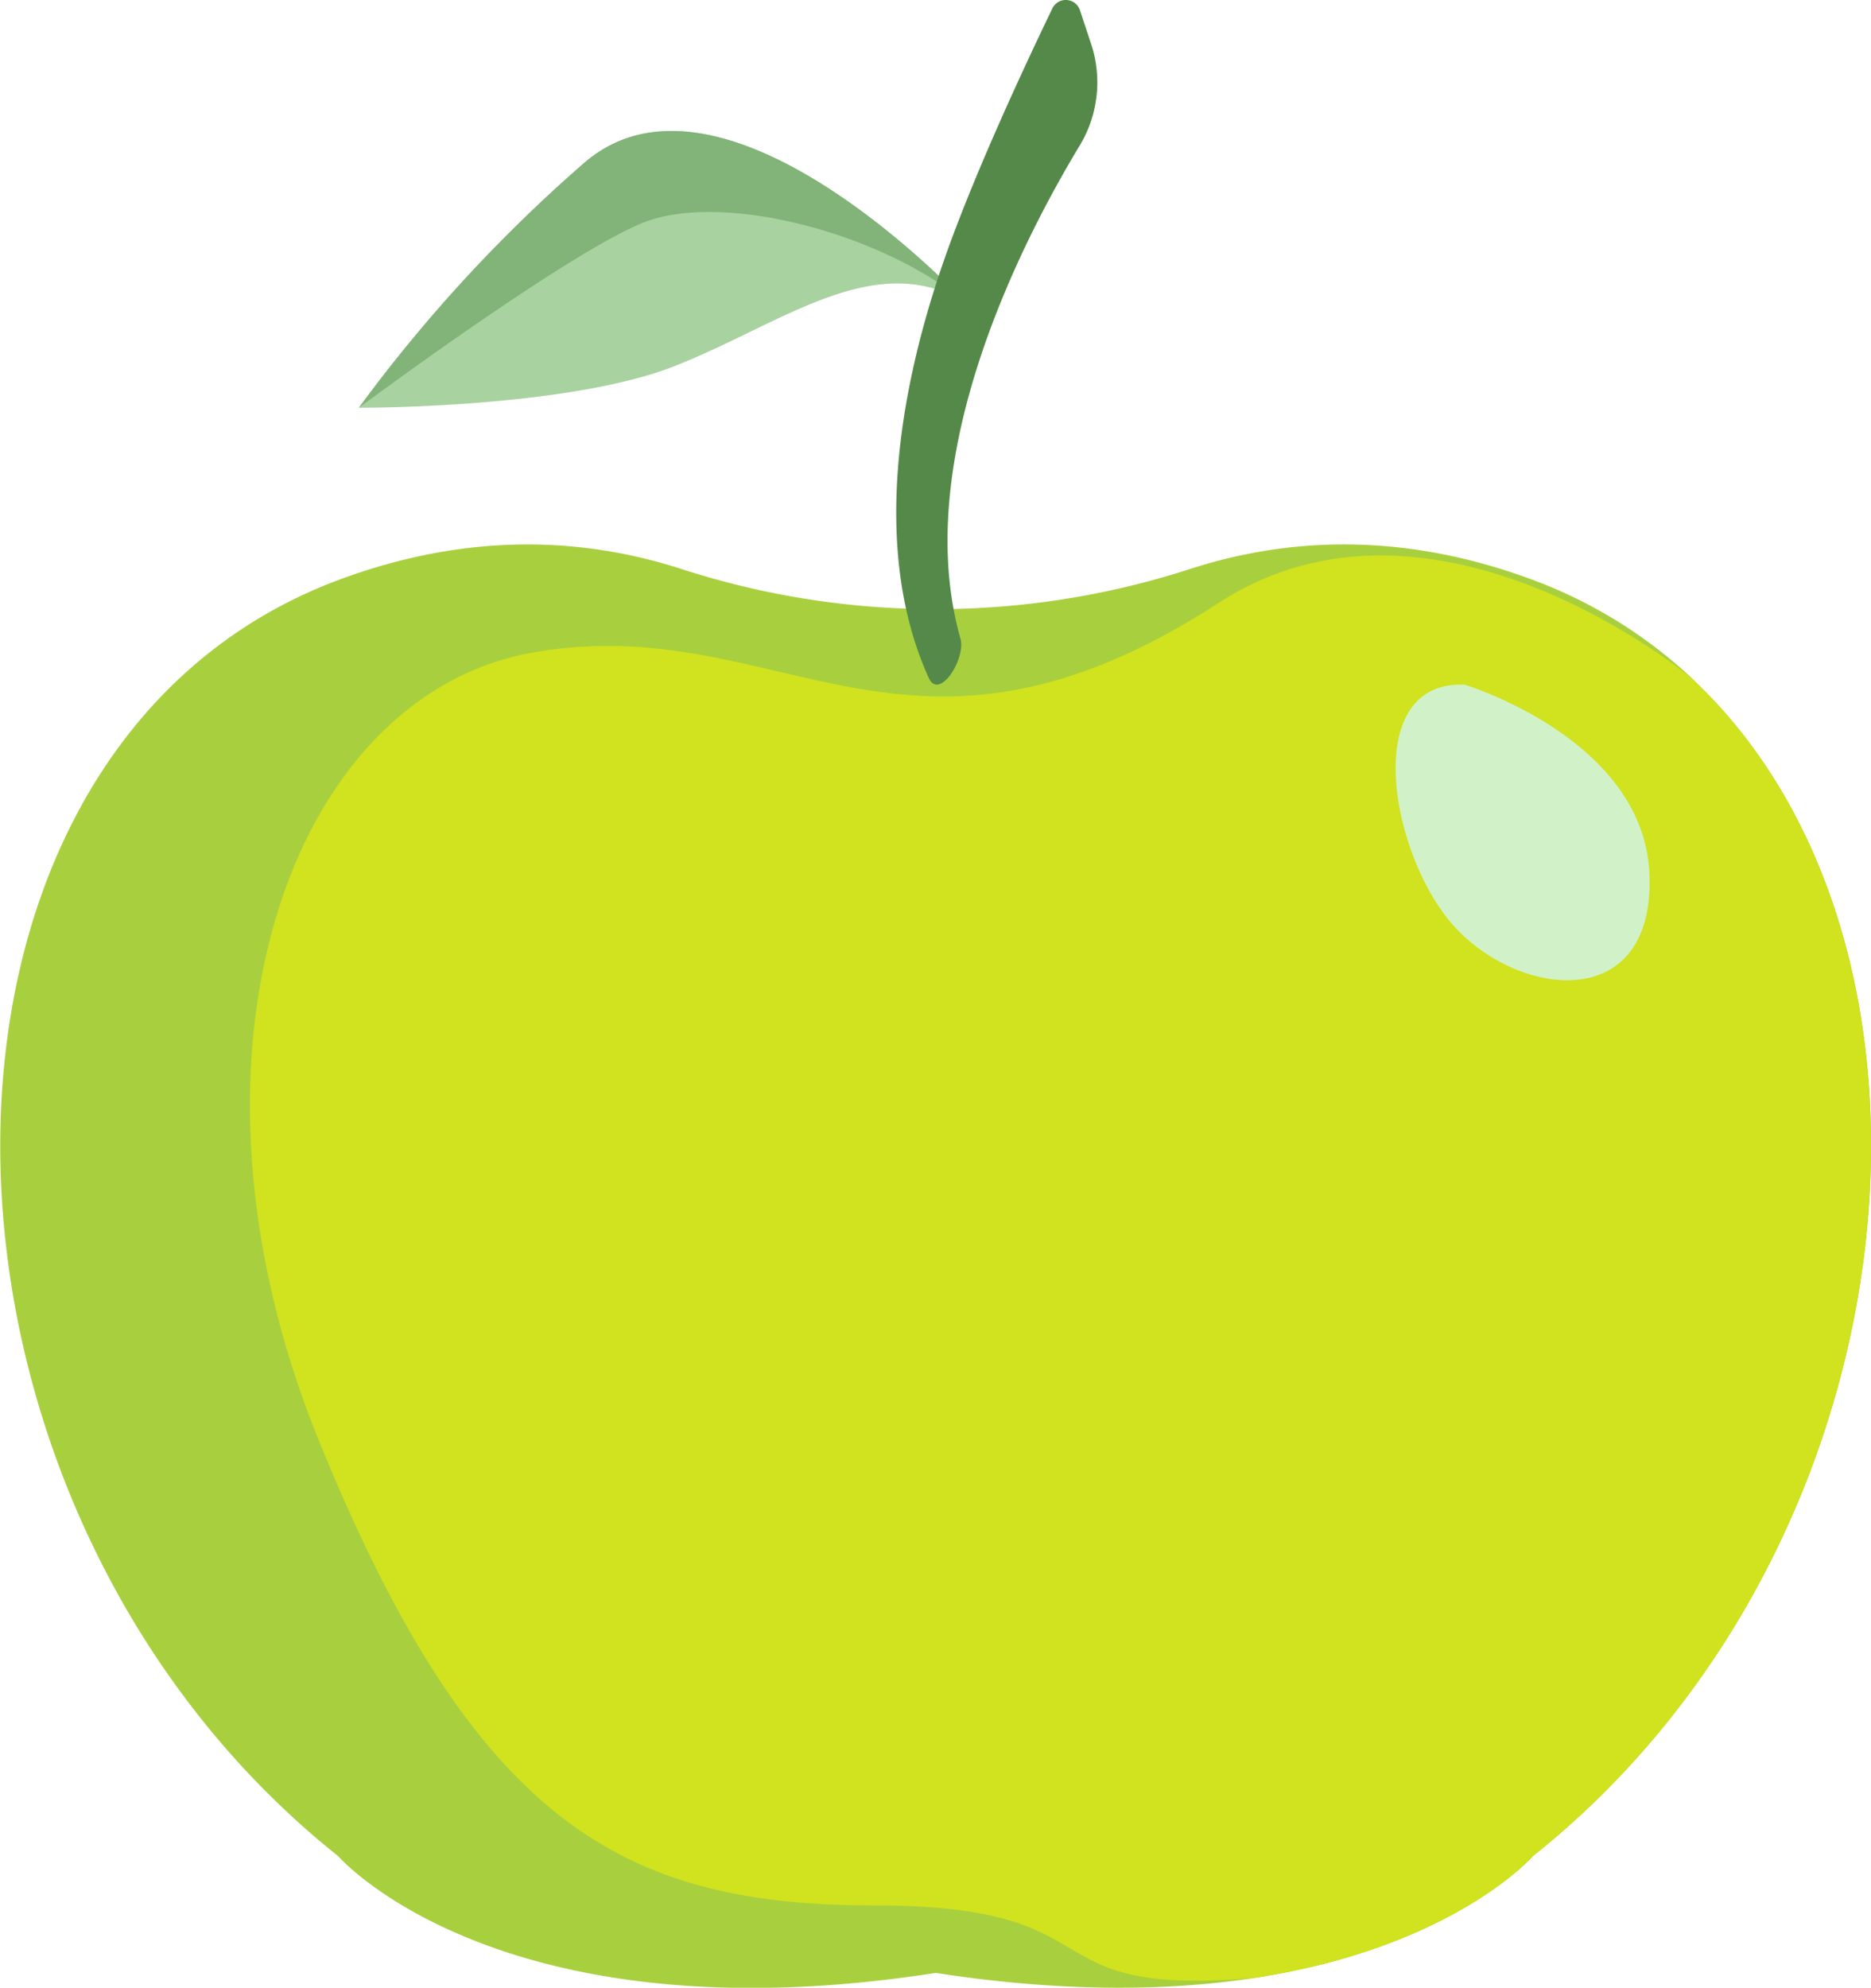 <?xml version="1.0" encoding="UTF-8"?> <svg xmlns="http://www.w3.org/2000/svg" viewBox="0 0 366.43 389.25"> <defs> <style>.cls-1{fill:#a8d03e;}.cls-2{fill:#d1e21e;}.cls-3{fill:#a8d29f;}.cls-4{fill:#82b378;}.cls-5{fill:#558949;}.cls-6{fill:#d1f2c9;}</style> </defs> <title>иконка1</title> <g id="Слой_2" data-name="Слой 2"> <g id="Слой_1-2" data-name="Слой 1"> <path class="cls-1" d="M300.23,363.45s-15.57,17.93-54.67,23.89h0c-16.42,2.5-37,2.9-62.31-1-85.61,13.32-117-22.85-117-22.85-87.77-69.91-88.76-216.68,0-249.9,26-9.71,48.68-8.15,67.2-2.17a161.61,161.61,0,0,0,99.62,0c18.52-6,41.25-7.54,67.21,2.17a92.55,92.55,0,0,1,31.22,19.37l1,1C387,186.69,375.6,303.42,300.23,363.45Z"></path> <path class="cls-2" d="M300.23,363.45s-15.57,17.93-54.67,23.89h0c-45.2,3.8-25.39-14.22-74.46-14.22S92.85,357,62.35,281.86s-5.82-146,42.52-154.18,72.74,30,133.88-9.67c42.25-27.41,92.7,14.91,92.7,14.91l1,1C387,186.69,375.6,303.42,300.23,363.45Z"></path> <path class="cls-3" d="M189.07,59.21C171.13,48.53,153,63.54,131.91,71.77s-61.63,8.08-61.63,8.08A294.33,294.33,0,0,1,114.3,32C141.63,8.14,189.07,59.21,189.07,59.21Z"></path> <path class="cls-4" d="M189.07,59.21c-16.86-13.84-48-21.77-63.25-15.55S70.28,79.85,70.28,79.85A294.33,294.33,0,0,1,114.3,32C141.63,8.14,189.07,59.21,189.07,59.21Z"></path> <path class="cls-5" d="M181.88,132.73h0c-11.49-25.39-5.28-56.88,2-78.83,5.76-17.46,16.8-41,22.22-52.25a2.92,2.92,0,0,1,5.41.37l2.19,6.61a23.92,23.92,0,0,1-2.23,19.85c-11.1,18.36-33.41,61.28-23.36,96.6C189.19,129.06,183.91,137.28,181.88,132.73Z"></path> <path class="cls-6" d="M286.85,134.08s35.29,10.62,36.2,37.31S298.39,195.6,285.35,182,266,133.16,286.85,134.08Z"></path> </g> </g> </svg> 